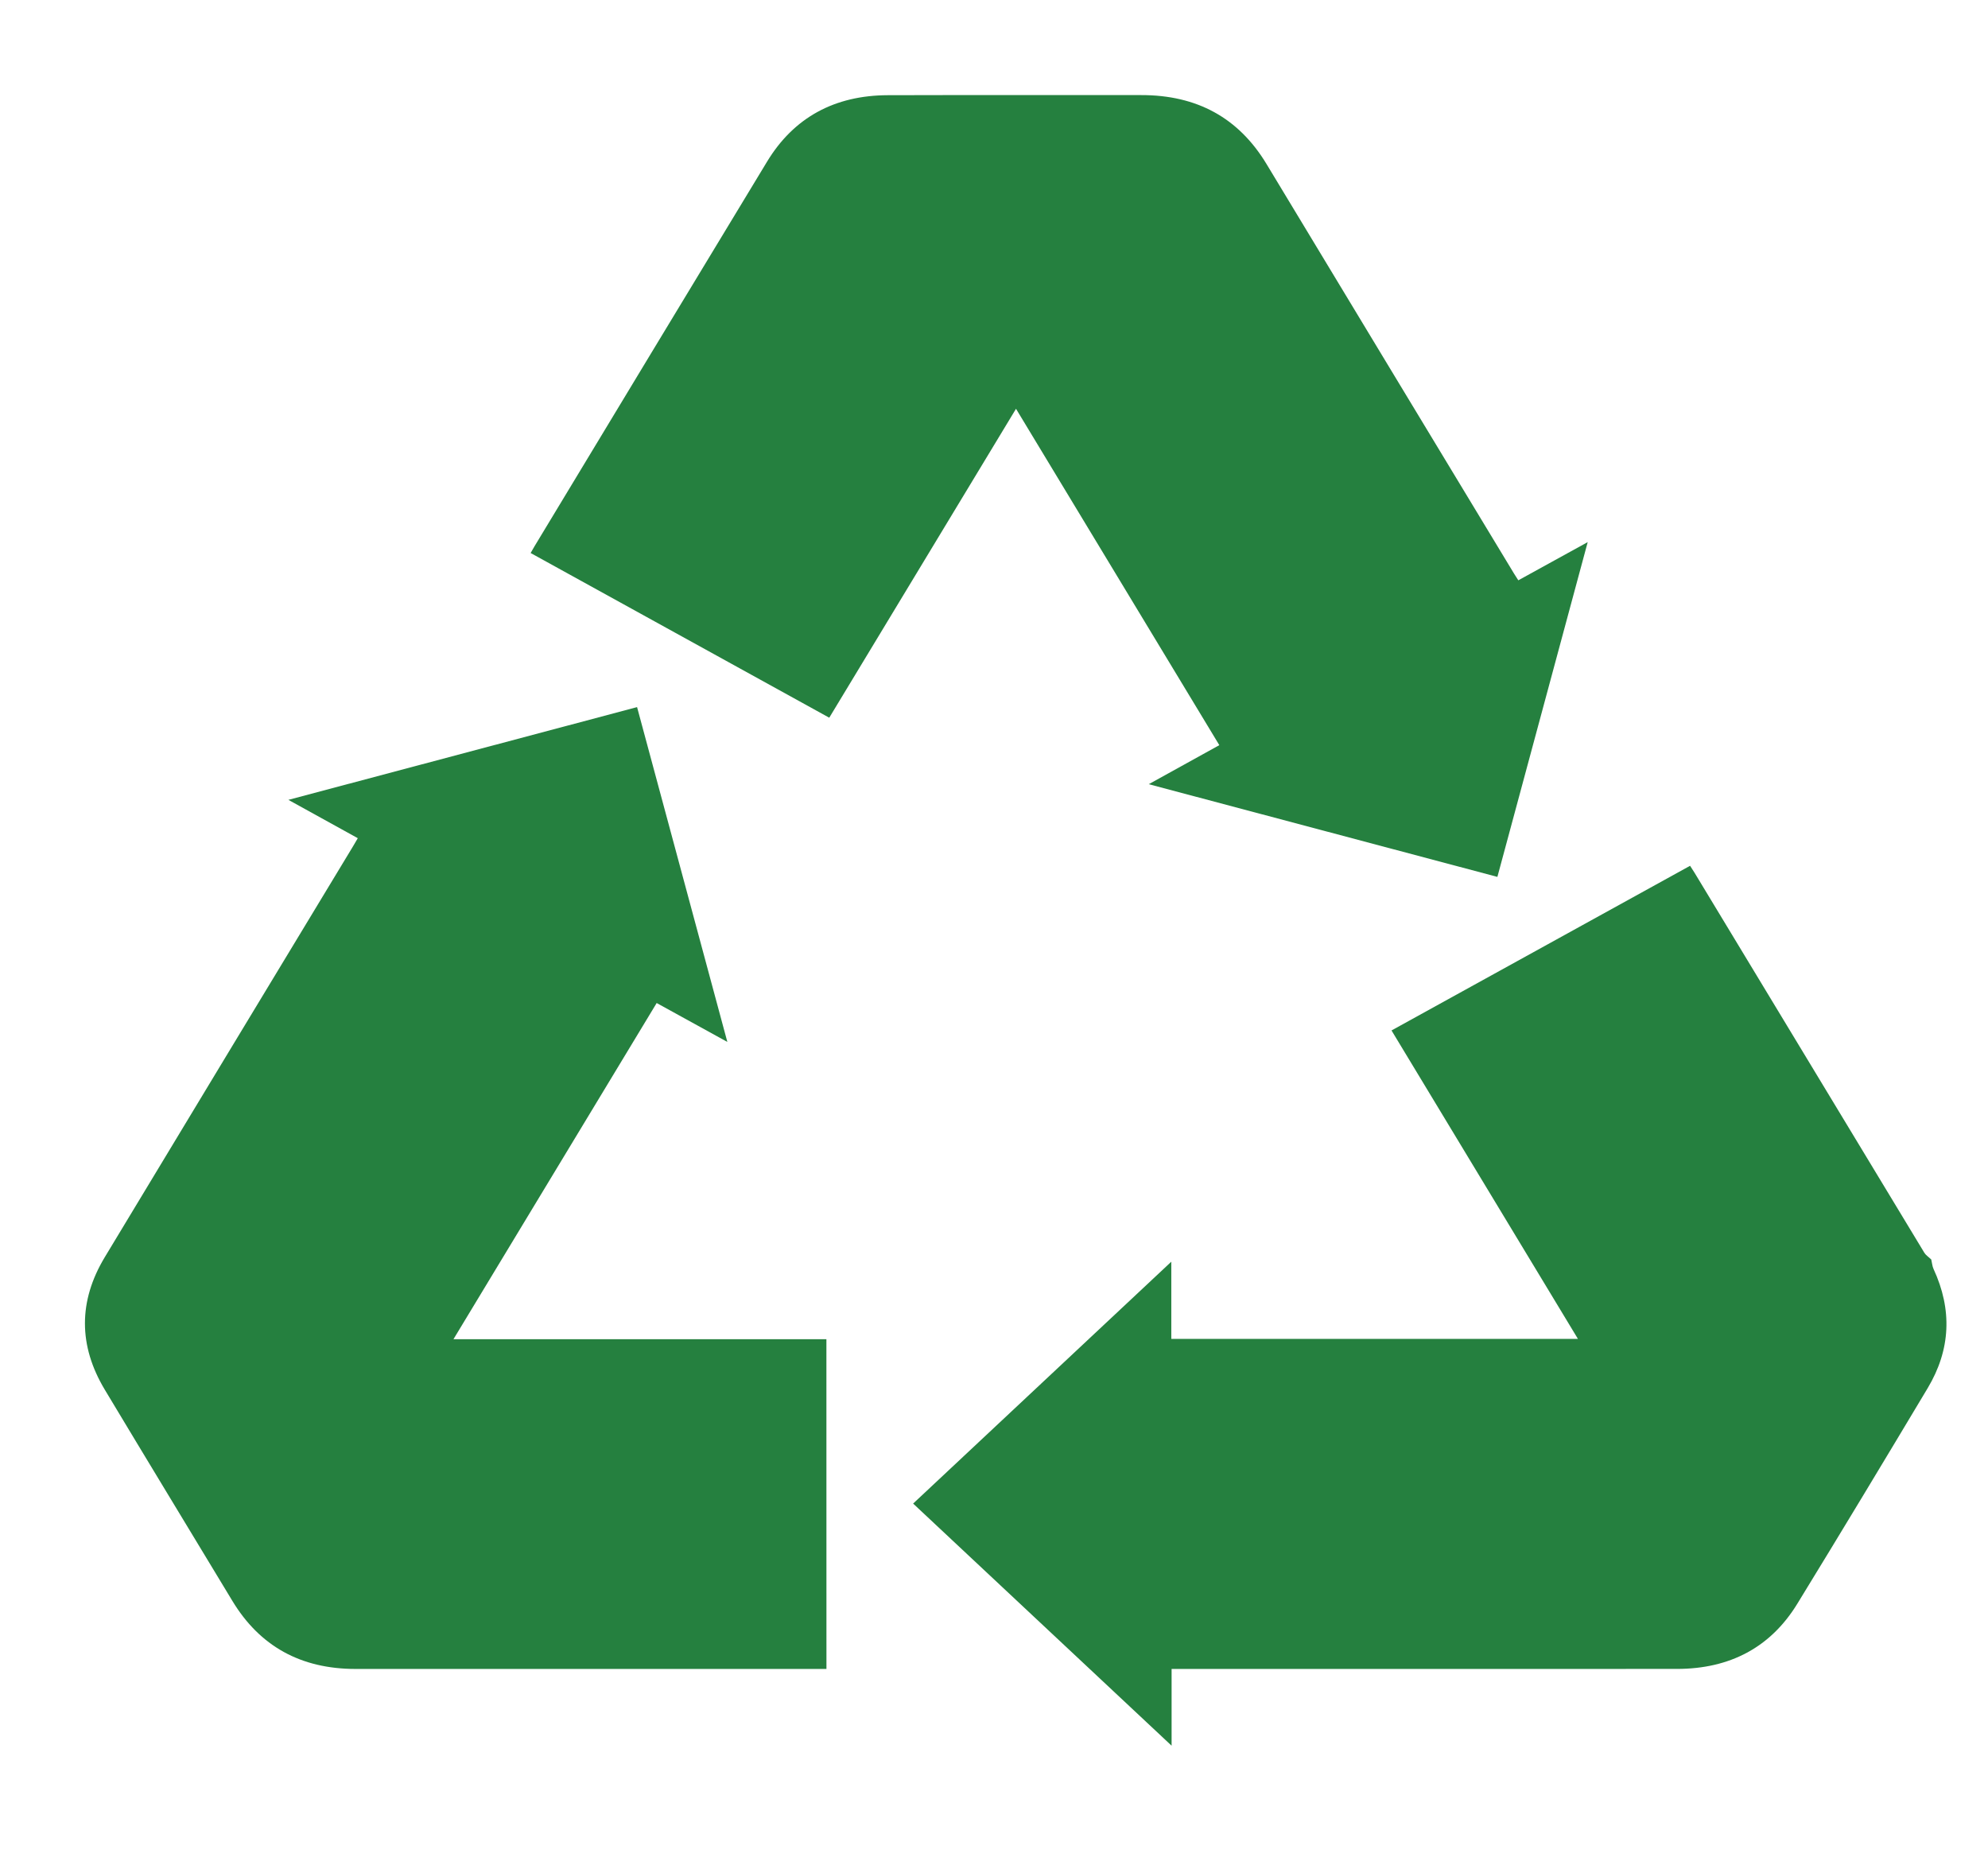 <?xml version="1.0" encoding="UTF-8"?> <svg xmlns="http://www.w3.org/2000/svg" xmlns:xlink="http://www.w3.org/1999/xlink" version="1.1" id="Layer_1" x="0px" y="0px" viewBox="0 0 940.28 883.89" style="enable-background:new 0 0 940.28 883.89;" xml:space="preserve"> <style type="text/css"> .st0{fill:#25803F;} .st1{fill:#74C15D;} </style> <g> <path class="st0" d="M1145.99,174.89c-15.99-8.12-17.18-22.34-15.08-36.43c3.36-22.57-5.25-33.28-28.36-43.74 C989.8,43.71,920.65-39.91,900.32-157.14c-0.96-5.52-0.75-11.23-1.16-17.95c247.75,0,494.39,0,744.84,0 c-3.44,18.01-5.45,35.85-10.34,52.96c-30.01,104.89-100.5,177.48-204.9,221.58c-14.25,6.02-19.74,12.66-17.78,26.45 c0.87,6.14-0.33,12.52,0.24,18.73c1.2,13.08-3.63,23.18-15.45,30.27C1312.52,174.89,1229.25,174.89,1145.99,174.89z"></path> </g> <g> <path class="st0" d="M708.23,414.69c-55.15-14.66-109.57-29.13-164.9-43.84c11.44-6.33,22.23-12.3,33.38-18.46 c-32.01-52.95-63.91-105.71-96.16-159.07c-29.61,48.97-58.87,97.37-88.33,146.09c-47.15-26-94.08-51.87-141.24-77.88 c0.68-1.19,1.23-2.18,1.81-3.15c36.66-60.65,73.26-121.33,110.01-181.93c12.65-20.87,31.91-31.35,57.12-31.43 c39.93-0.13,79.86,0.01,119.79-0.05c26.43-0.04,46.15,10.75,59.37,32.67c38.99,64.63,78.08,129.2,117.13,193.79 c0.54,0.89,1.12,1.76,1.92,3c10.73-5.91,21.38-11.77,32.82-18.06C736.58,309.58,722.43,362.04,708.23,414.69z"></path> <path class="st0" d="M390.89,789.27c-1.44,0-2.71,0-3.99,0c-72.91,0-145.81,0.01-218.72-0.01c-25.92,0-45.33-10.76-58.29-32.21 c-20.1-33.29-40.32-66.52-60.33-99.86c-12.49-20.81-12.53-41.87-0.01-62.65c39.06-64.82,78.28-129.55,117.43-194.32 c0.7-1.16,1.37-2.33,2.25-3.83c-10.8-5.96-21.45-11.84-32.83-18.13c55.33-14.71,109.89-29.22,164.92-43.86 c14.21,52.67,28.36,105.14,42.7,158.34c-11.48-6.32-22.26-12.25-33.43-18.4c-31.97,52.89-63.88,105.66-96.11,158.98 c59.12,0,117.63,0,176.39,0C390.89,685.44,390.89,737.18,390.89,789.27z"></path> <path class="st0" d="M554.14,789.27c0,12.06,0,23.71,0,36.28c-41.11-38.5-81.55-76.38-122.25-114.5 c40.62-38.05,81.07-75.94,122.11-114.38c0,12.58,0,24.41,0,36.49c64.17,0,127.97,0,192.32,0c-29.47-48.76-58.72-97.15-88.16-145.85 c47.11-25.97,94.02-51.84,141.21-77.87c0.78,1.21,1.47,2.23,2.1,3.27c36.23,59.92,72.44,119.84,108.71,179.74 c0.66,1.09,1.89,1.87,2.85,2.8c0.15,0.15,0.39,0.28,0.43,0.45c0.36,1.47,0.44,3.05,1.06,4.4c8.92,19.25,8.14,38.14-2.78,56.38 c-20.4,34.08-40.9,68.11-61.67,101.98c-12.62,20.58-31.87,30.76-56.82,30.78c-78,0.05-156,0.02-234,0.02 C557.66,789.27,556.07,789.27,554.14,789.27z"></path> </g> </svg> 
